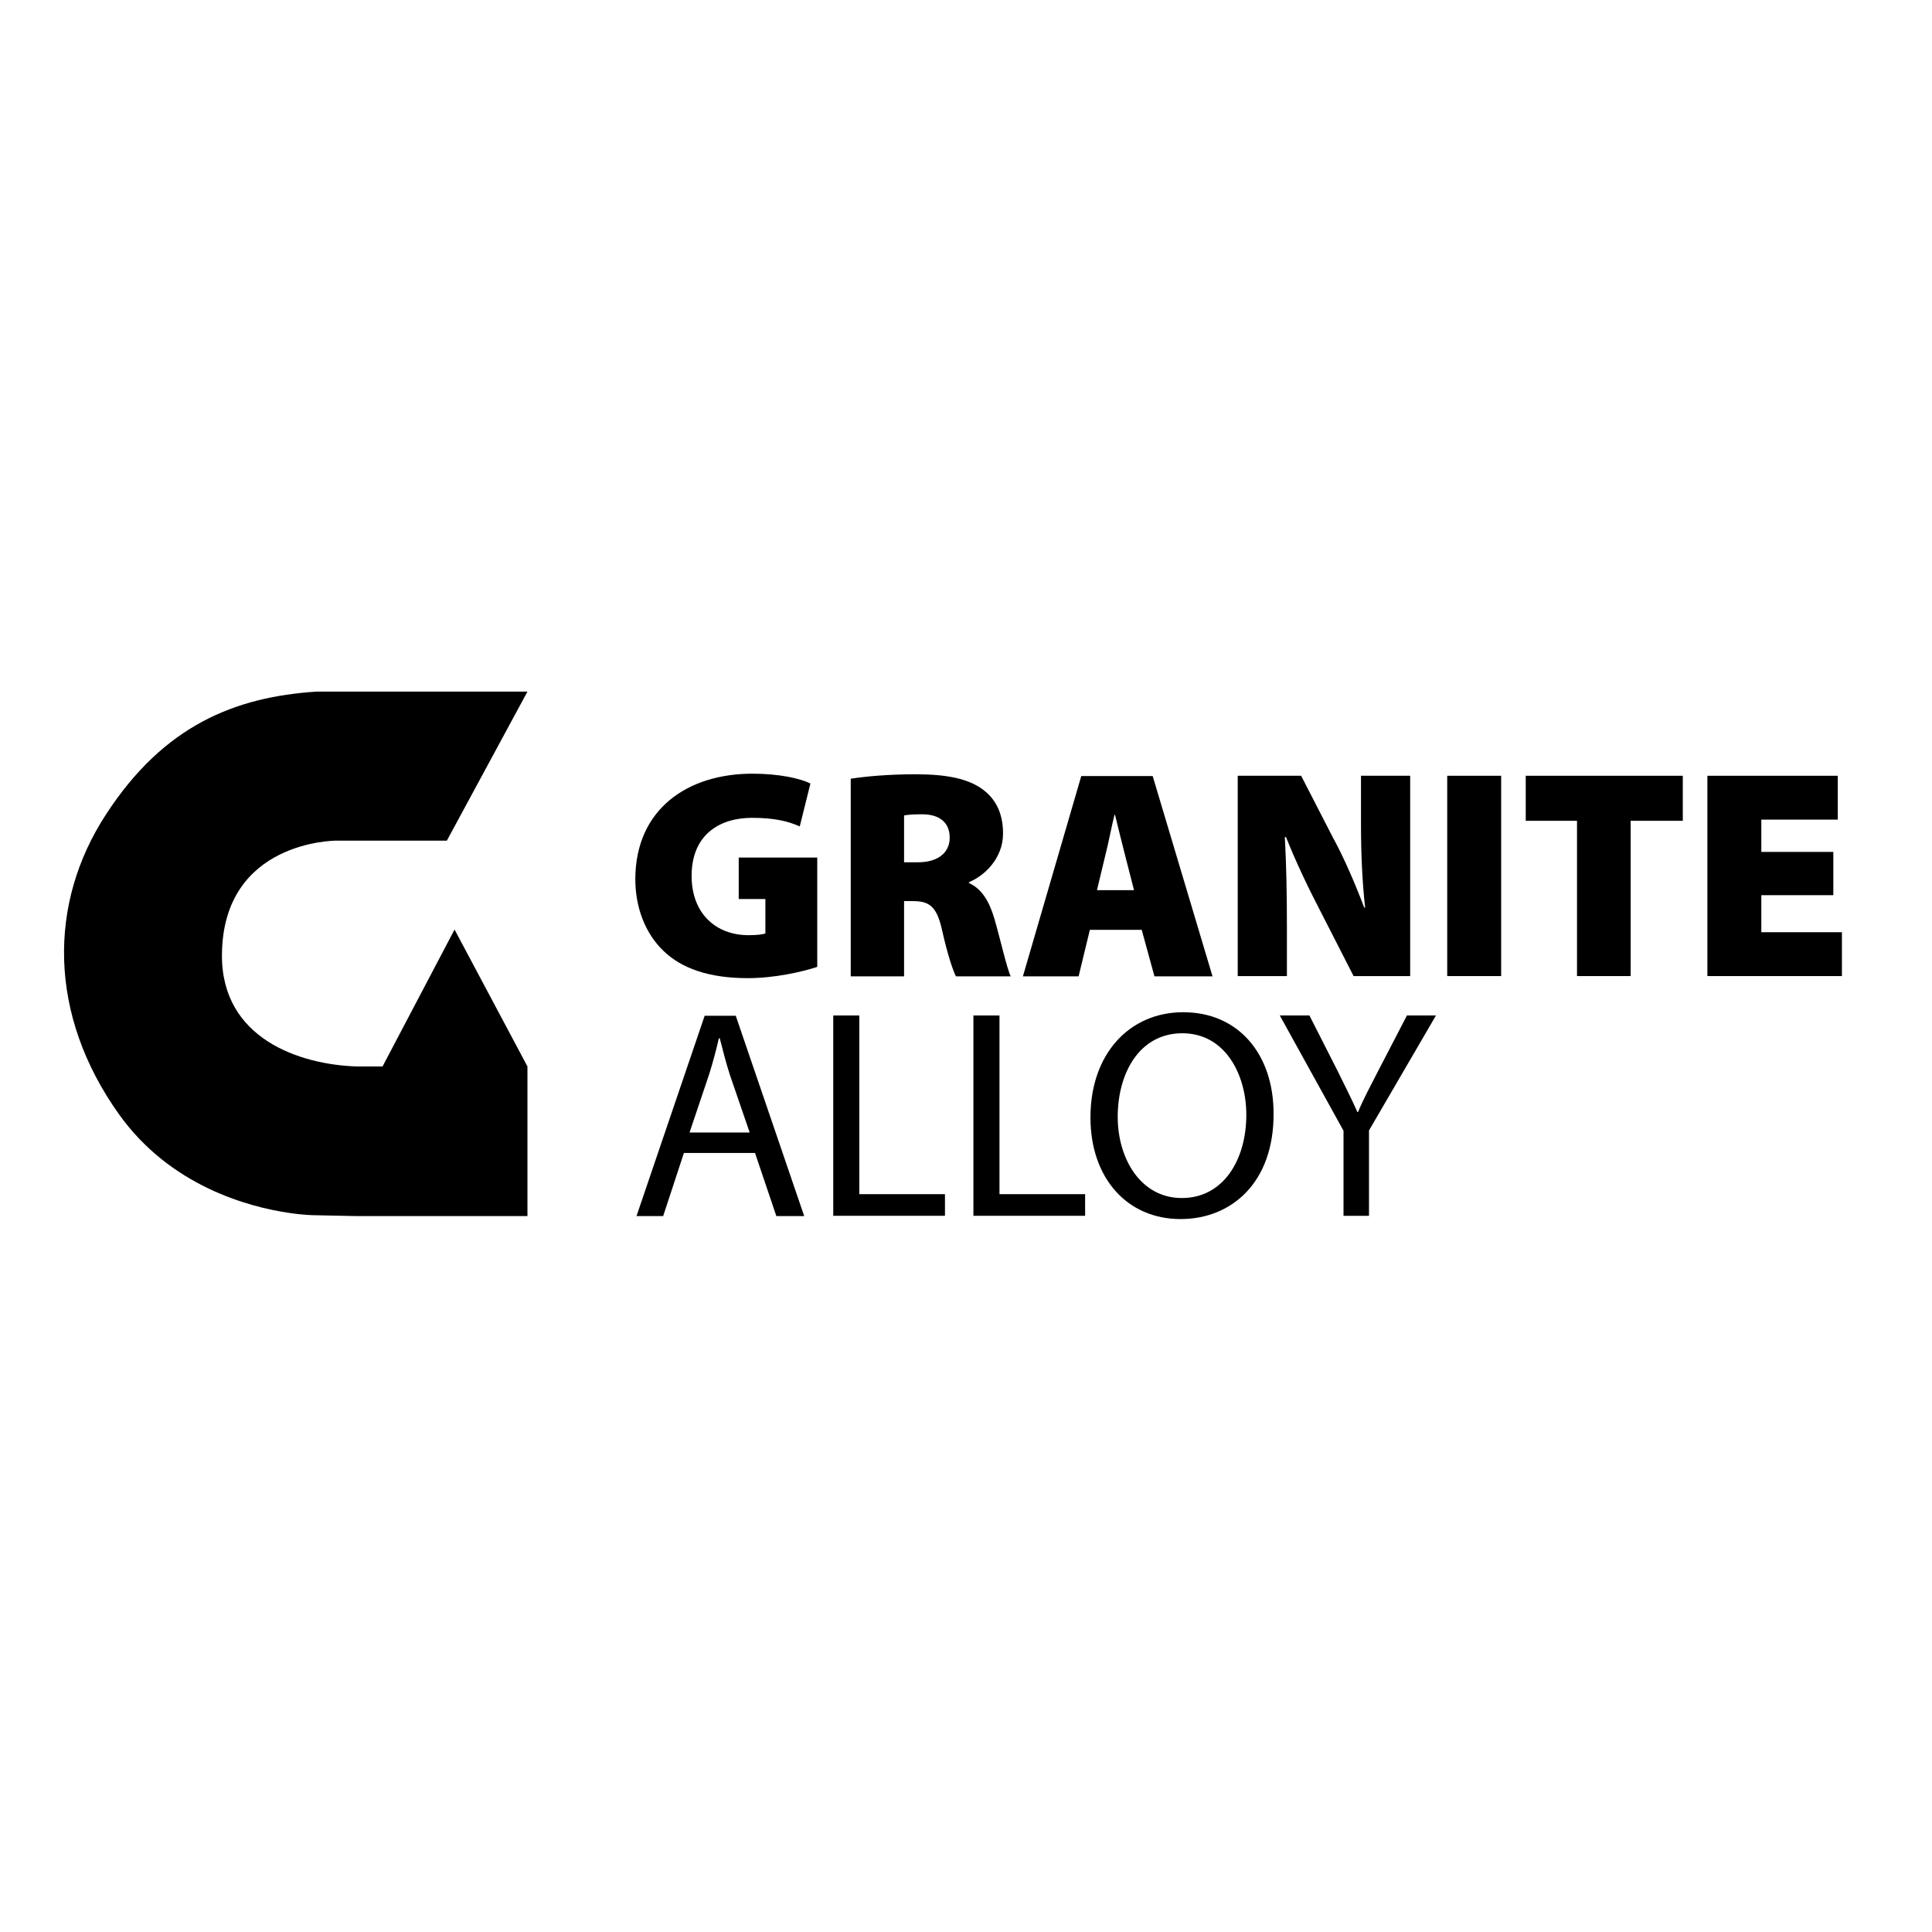 <?xml version="1.0" encoding="utf-8"?>
<!-- Generator: Adobe Illustrator 19.2.1, SVG Export Plug-In . SVG Version: 6.00 Build 0)  -->
<svg version="1.1" id="layer" xmlns="http://www.w3.org/2000/svg" xmlns:xlink="http://www.w3.org/1999/xlink" x="0px" y="0px"
	 viewBox="0 0 652 652" style="enable-background:new 0 0 652 652;" xml:space="preserve">
<style type="text/css">
	.st0{fill-rule:evenodd;clip-rule:evenodd;}
</style>
<g>
	<path d="M275.8,326.3c-5.1,1.7-14.5,3.8-23.4,3.8c-13.2,0-22.3-3.3-28.4-9.1c-6.3-6-9.6-14.8-9.6-24.4
		c0.1-23.6,17.7-35.5,39.5-35.5c9.1,0,16.1,1.6,19.6,3.3l-3.6,14.5c-3.8-1.7-8.4-2.9-16.1-2.9c-11.1,0-20.4,5.8-20.4,19.6
		c0,12.6,8.1,20,19.2,20c2.5,0,4.8-0.2,5.7-0.6v-11.6h-9v-14h26.5V326.3z"/>
	<path d="M287.1,262.8c5.1-0.8,12.8-1.5,21.9-1.5c10.3,0,17.8,1.4,22.9,5.3c4.3,3.3,6.6,8.1,6.6,14.7c0,8.4-6.3,14.3-11.5,16.4v0.3
		c4.4,2,6.9,6.3,8.6,12.1c2,6.9,4.2,16.8,5.5,19.4h-18.5c-1-2-2.8-7.2-4.7-15.7c-1.8-8-4.3-9.7-9.9-9.7h-2.9v25.4h-18V262.8z
		 M305.1,291h4.7c6.8,0,10.7-3.3,10.7-8.3c0-5-3.3-7.9-9.3-7.9c-3.4,0-5.2,0.2-6.1,0.4V291z"/>
	<path d="M367.8,313.8l-3.8,15.7h-18.8l19.7-67.6h24.1l20.2,67.6h-19.6l-4.3-15.7H367.8z M382.7,300.4l-3.1-12.1
		c-1-3.8-2.3-9.3-3.3-13.3h-0.2c-1,4-2,9.5-3,13.3l-2.9,12.1H382.7z"/>
	<path d="M417.7,329.4v-67.6h21.4l10.7,20.8c3.7,6.7,7.6,15.8,10.6,23.7h0.3c-1-8.9-1.4-18.4-1.4-28.4v-16.1h16.6v67.6h-19.1
		l-11.5-22.5c-3.7-7.1-8.1-16.3-11.3-24.4h-0.4c0.5,9.1,0.7,19.3,0.7,30.2v16.7H417.7z"/>
	<rect x="488.4" y="261.8" width="18.2" height="67.6"/>
	<polygon points="532.2,277 514.9,277 514.9,261.8 567.9,261.8 567.9,277 550.3,277 550.3,329.4 532.2,329.4 	"/>
	<polygon points="618.7,302.1 594.4,302.1 594.4,314.6 621.6,314.6 621.6,329.4 576.2,329.4 576.2,261.8 620.2,261.8 620.2,276.6 
		594.4,276.6 594.4,287.5 618.7,287.5 	"/>
	<path d="M230.8,389.1l-7,21.3h-9l23-67.6h10.5l23.1,67.6H262l-7.2-21.3H230.8z M253,382.2l-6.7-19.5c-1.4-4.4-2.4-8.4-3.4-12.3
		h-0.3c-0.9,3.9-2,8.1-3.3,12.2l-6.6,19.6H253z"/>
	<polygon points="281.2,342.7 290,342.7 290,403 318.9,403 318.9,410.3 281.2,410.3 	"/>
	<polygon points="328.5,342.7 337.3,342.7 337.3,403 366.2,403 366.2,410.3 328.5,410.3 	"/>
	<path d="M398.4,411.4c-18,0-30.4-13.8-30.4-34.3c0-21.5,13.2-35.5,31.3-35.5c18.6,0,30.5,14.1,30.5,34.2
		C429.9,399,415.7,411.4,398.4,411.4L398.4,411.4z M398.9,404.3c13.8,0,21.7-12.7,21.7-28.1c0-13.4-7-27.5-21.6-27.5
		c-14.5,0-21.8,13.5-21.8,28.2c0,14.2,7.8,27.4,21.6,27.4H398.9z"/>
	<path d="M453.4,410.3v-28.7l-21.5-38.9h10l9.5,18.7c2.5,5.1,4.6,9.2,6.7,13.9h0.2c1.8-4.4,4.2-8.8,6.8-13.9l9.7-18.7h9.8
		l-22.6,38.8v28.8H453.4z"/>
	<path class="st0" d="M129.1,359.9l24.3-46.2l24.6,46.2v50.5h-57.6l-14.4-0.3c0,0-3.3,0-8.6-0.8c-13.5-2-39.9-9-57.2-33.2
		c-24-33.6-24-71.3-4.4-101.3c19.5-30,43.5-39.6,71-41.4H178l-27.2,50.3h-37.4c0,0-38.2-0.1-38.5,38.5
		c-0.2,28.4,26.4,37.1,45.5,37.7"/>
</g>
</svg>
